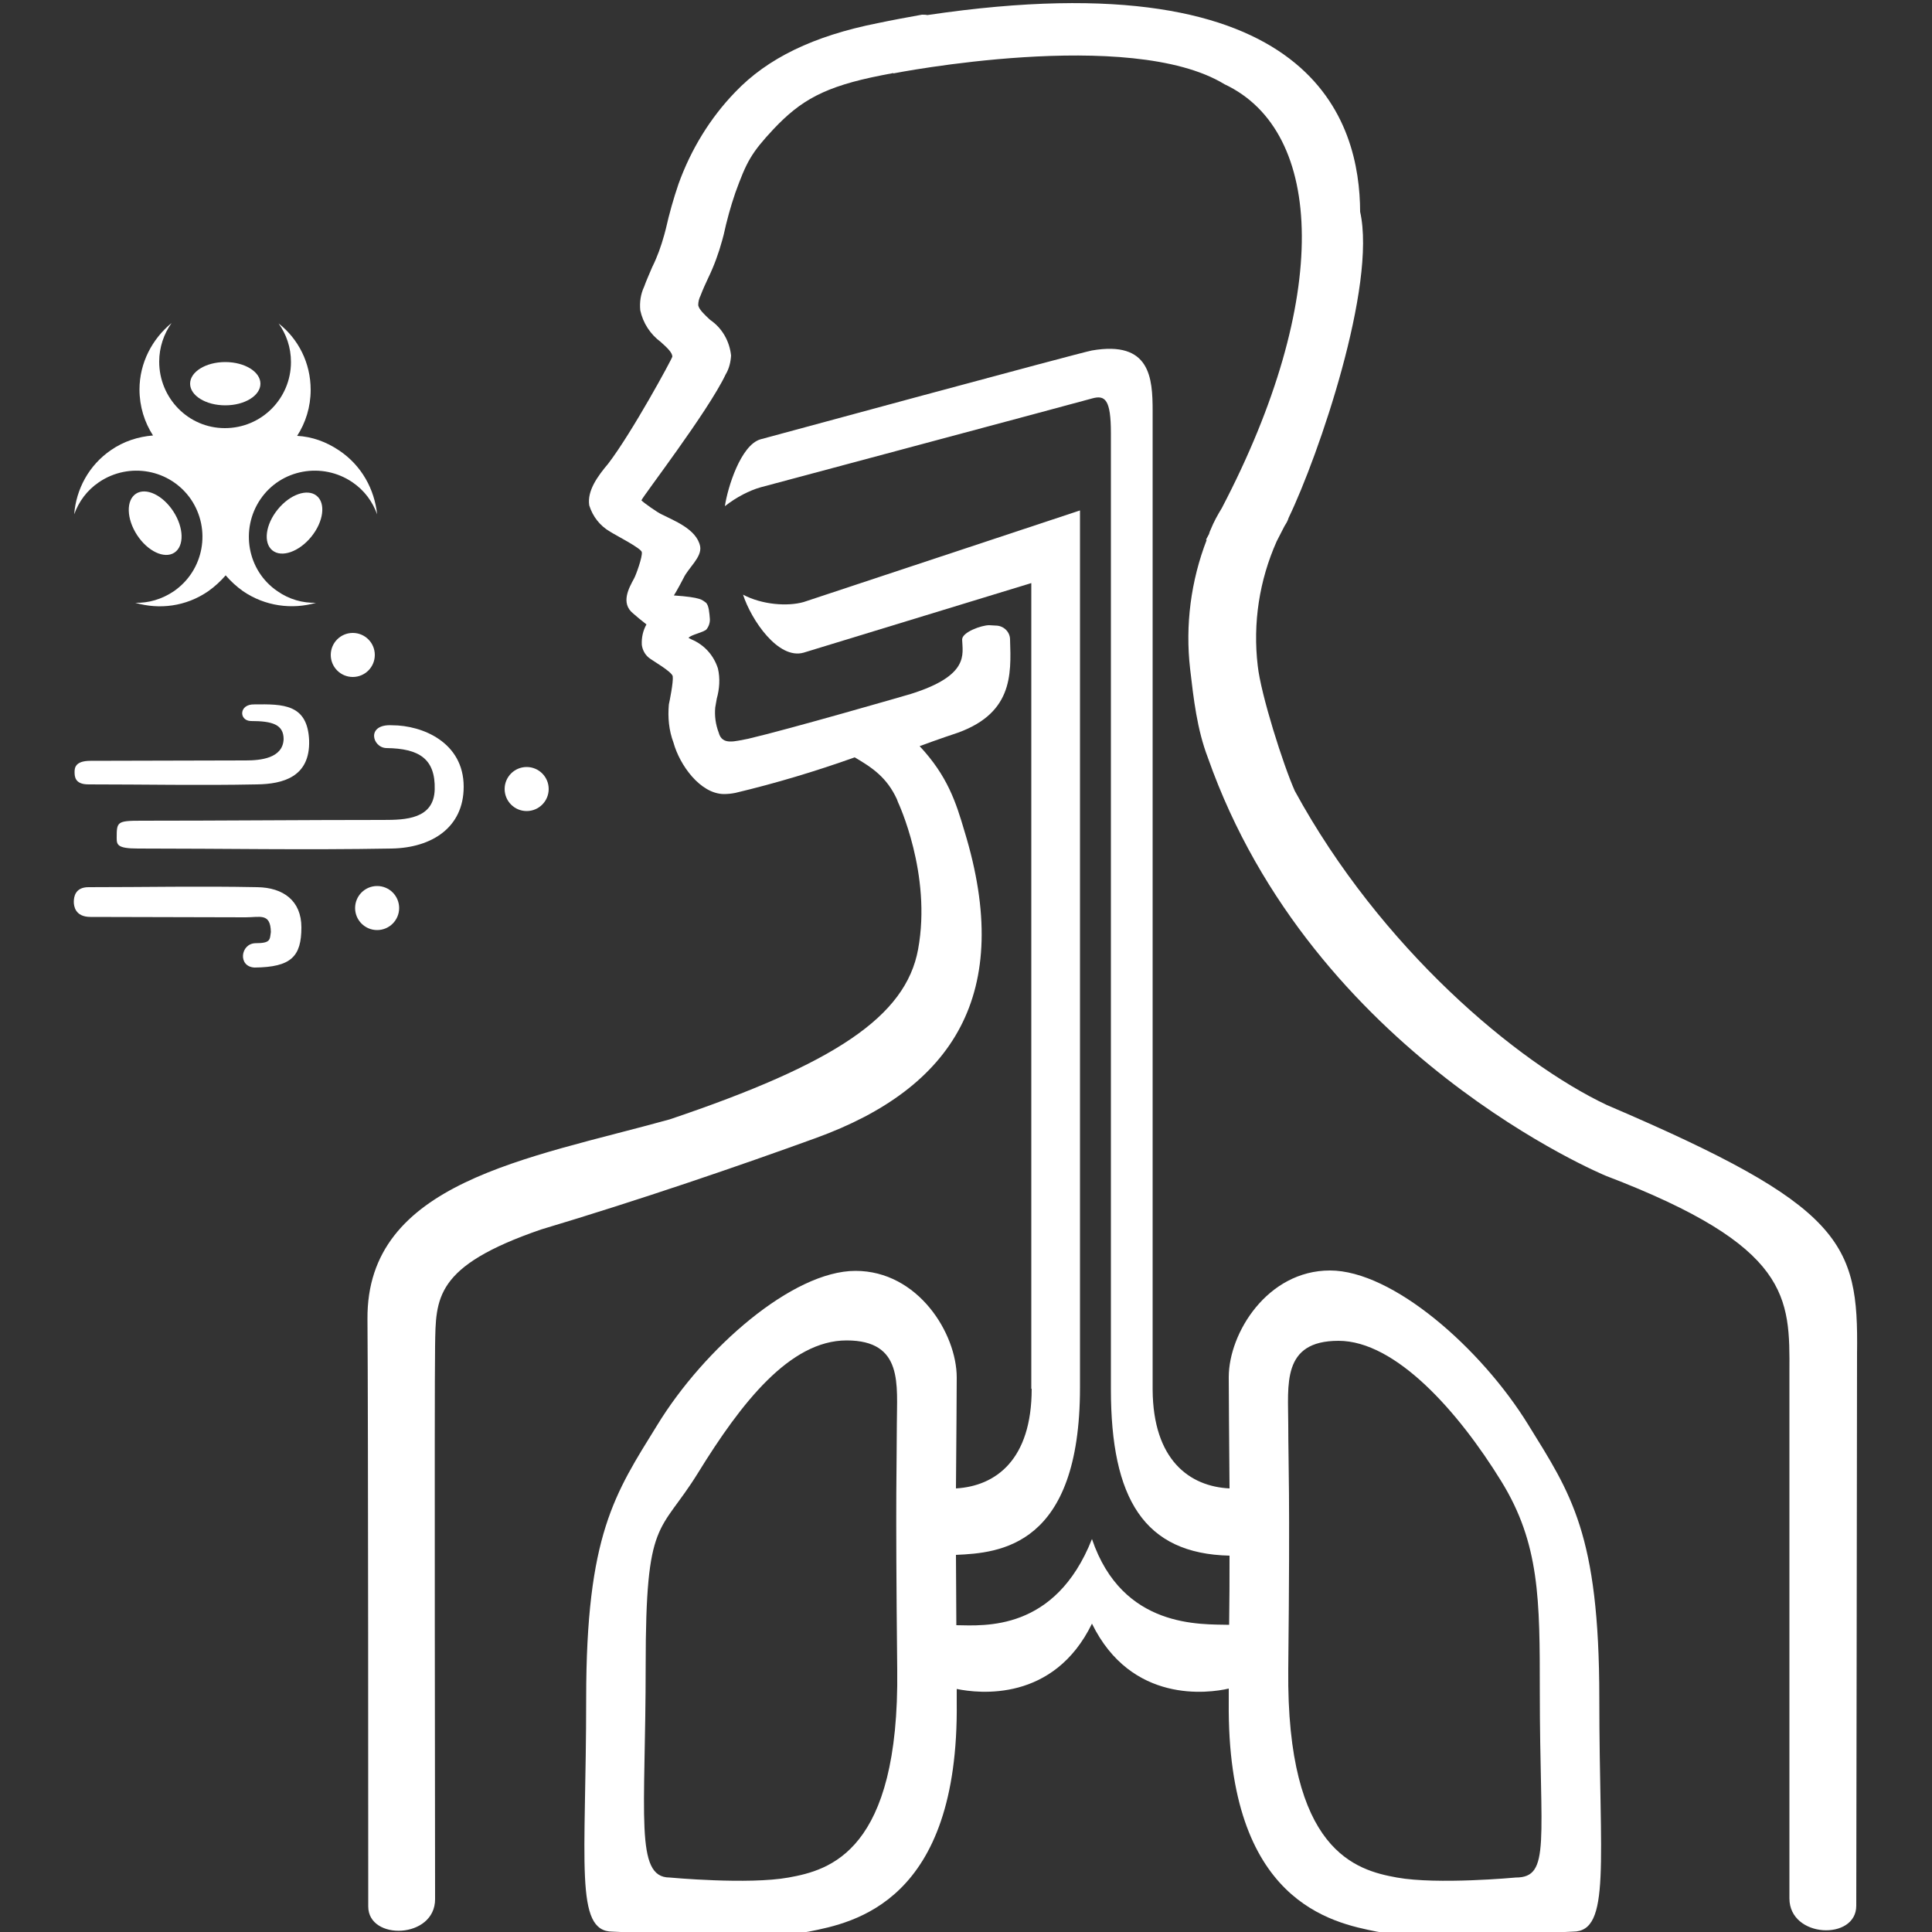 <?xml version="1.0" encoding="utf-8"?>
<!-- Generator: Adobe Illustrator 25.0.0, SVG Export Plug-In . SVG Version: 6.00 Build 0)  -->
<svg version="1.1" id="Ebene_1" xmlns="http://www.w3.org/2000/svg" xmlns:xlink="http://www.w3.org/1999/xlink" x="0px" y="0px"
	 viewBox="0 0 500 500" style="enable-background:new 0 0 500 500;" xml:space="preserve">
<rect x="0" y="0" width="500" height="500" fill="#333333" stroke="none"/>
<style type="text/css">
	.st0{fill:#FFFFFF;}
</style>
<desc>Created with Sketch.</desc>
<path class="st0" d="M415.9,286c-23.3-11-58.6-40.6-80.8-81.3c-3-6.7-8.8-25-9.6-32.4c-1.3-11,0.4-22.1,4.9-32.2c0,0,0.7-1.4,2-3.9
	c0.2-0.3,0.4-0.7,0.6-1c0.2-0.4,0.4-0.8,0.5-1.2c7.8-16.2,22.8-60.1,18.5-79.2c-0.1-22.7-11.2-65.9-112-50.9
	c-0.4-0.1-0.9-0.1-1.4-0.1c-3.9,0.7-7.7,1.4-11.5,2.2c-16.6,3.3-28.5,9.1-36.8,17.8c-6.5,6.7-11.5,14.9-14.7,23.8
	c-1.3,3.8-2.4,7.7-3.3,11.7l-0.4,1.5c-0.8,2.9-1.8,5.7-3.1,8.3c-0.7,1.7-1.5,3.4-2.1,5.1c-0.9,1.9-1.2,4-1,6.1
	c0.7,3.3,2.6,6.2,5.3,8.2c1.8,1.6,3,2.8,3,3.8c-0.1,0.6-10.4,19.6-16.6,27.7c-2.7,3.2-5.5,7-4.9,10.8c0.9,2.9,2.8,5.3,5.4,6.8
	c1.2,0.8,8.1,4.3,8.2,5.3c0.2,1.2-1.5,5.9-2,6.8c-1.3,2.4-3.6,6.4-0.2,9.1c0.8,0.7,2.1,1.8,3.4,2.8c-0.9,1.6-1.3,3.4-1.2,5.3
	c0.2,1.5,1,2.8,2.2,3.6c0.8,0.6,5.5,3.3,5.8,4.5c0.2,1.5-0.8,6.4-1,7.3c-0.3,3.4,0,6.7,1.2,9.9c1.6,5.8,6.9,13.2,13,13.3
	c1,0,2-0.1,3-0.3c10.5-2.5,20.8-5.6,30.9-9.2c4.6,2.7,8.3,5.2,10.9,10.8c0.2,0.5,0.3,0.8,0.3,0.8s8.8,18.6,5.2,38.1
	c-3.2,17.4-21.6,29.6-64.3,44c-36.8,10.2-78.5,16.2-78.2,51.7c0.2,23.9,0.2,143.1,0.2,152s17.3,8.4,17.3-1.9
	c0-10.3-0.2-131.6,0-143.2c0.2-12.4-0.2-20.6,27.4-30.1c25.7-7.7,51.1-16.4,71.2-23.7c35.5-12.9,51.3-37.3,38.4-79.4
	c-2.2-7.5-4.4-14.3-11.6-22l3.3-1.2c2.5-0.9,4.3-1.5,5.2-1.8c15.7-5,15.2-15.4,14.9-24.6c0-2-1.7-3.6-3.7-3.6l-1.7-0.1
	c-2,0-7,1.8-7,3.7c0.1,3.8,2,9.3-13.3,14.1c-1,0.3-31.4,9.1-42.1,11.6c-3.4,0.6-6.7,1.8-7.6-1.6c-0.8-2.1-1.1-4.3-0.9-6.5
	c0.1-0.8,0.3-1.5,0.4-2.3c0.7-2.5,0.9-5.2,0.3-7.8c-1.1-3.4-3.5-6.1-6.8-7.5l-0.8-0.4c0.4-0.8,4.2-1.5,4.7-2.3
	c0.6-0.8,0.9-1.8,0.8-2.8c-0.1-1-0.2-3.5-1.1-4.1c-0.9-0.6-1-1.3-8.2-1.8c0.2-0.3,0.4-0.7,0.6-1c0.6-1,1.2-2.2,1.9-3.5
	c1.2-2.6,4.8-5.4,4.3-8.2c-0.9-4.5-6.9-6.7-10-8.3c-1.1-0.5-4.5-2.9-5.2-3.6c0-0.6,17.2-22.9,21.8-32.6c0.9-1.5,1.3-3.2,1.4-4.9
	c-0.4-3.7-2.3-7.1-5.4-9.2c-1.5-1.4-2.9-2.7-3.1-3.8c0-0.9,0.2-1.7,0.6-2.5c0.6-1.6,1.3-3.1,2-4.6c1.5-3.1,2.7-6.4,3.6-9.7l0.4-1.5
	c0.8-3.7,1.8-7.3,3-10.8c2.9-8,4.1-10.3,9.9-16.5c7-7.4,13.1-11,27.9-13.9c1-0.2,2-0.4,3.1-0.6v0.1c0,0,61.3-12.1,85.7,2.8
	c26,12.2,27.6,55.6-0.7,109.7c-1.1,1.8-2.1,3.6-2.9,5.6c-0.2,0.4-0.3,0.7-0.4,1.1c-0.3,0.5-0.5,1-0.8,1.5h0.2
	c-4.1,10.6-5.6,22.1-4.3,33.4c0.9,7.8,1.8,15.7,4.6,23c27.1,77,103,108.2,103,108.2c47.9,18.3,47.6,31.4,47.5,50.9
	c0,11.6,0,125.8,0,136.1c0,10.3,17.3,11,17.3,1.9c0-9,0.2-119.1,0.2-143C481,321.6,477,312.1,415.9,286z"/>
<path class="st0" d="M413.9,439.5c0-42.6-7.4-53-18.4-70.8c-12.2-19.8-35.1-39.9-51.3-39.9c-16.2,0-26.2,16.2-26.2,27.6
	c0,5.9,0.1,14.5,0.2,28.8c-10.3-0.5-19.8-7.3-19.9-25.6c0-0.1,0-253.2,0-253.2c0-8.6-0.6-18.3-15.7-15.7c-2.9,0.5-85.8,23-85.8,23
	c-5.1,1.5-8.5,12.5-9.2,17.3c2.9-2.3,6.4-4.1,9.3-4.9c0,0,83-22.2,85.8-23c3.3-0.9,4.8,0.3,4.8,9c0,0,0,247.3,0,247.4
	c0,28.4,8.6,42.6,30.7,43.1c0,5.4,0,11.3-0.1,17.9c-7.2-0.2-27.6,1.1-35.5-22.2c-9.5,24-27.9,22.4-35.1,22.3
	c0-6.7-0.1-12.7-0.1-18.2c11.3-0.5,32.1-2.1,32.1-43.3V132.1L208,155.8c-4.2,1.2-10.8,0.7-15.7-1.9c2.1,6.5,9.1,16.9,15.7,15
	l58.9-18v208.5h0.1c0,18.4-9.3,25.2-19.6,25.8c0.1-14.3,0.2-22.8,0.2-28.7c0-11.4-10-27.6-26.2-27.6c-16.3,0-39.2,20.1-51.3,39.9
	c-11,17.8-18.4,28.3-18.4,70.8c0,42.5-3.1,60.3,6.8,60.3c0,0,39.4,2.1,50.8,0c11.6-2.3,38.9-7.6,38.3-59.4c0-1.2,0-2.3,0-3.4
	c5.8,1.2,25.1,3.4,35-16.9c10.2,20.8,30.2,18,35.4,16.8c0,1.2,0,2.3,0,3.5c-0.5,51.8,26.8,57.1,38.3,59.4c11.5,2.1,50.8,0,50.8,0
	C417,499.9,413.9,482,413.9,439.5z M232.2,432c0.6,47.3-17.6,52-28.1,53.9c-10.5,1.9-30.8,0-30.8,0c-9.1,0-6.2-16.2-6.2-54.9
	c0-38.7,3.6-33.7,13.6-49.9c11.1-18,23.7-34.2,38.4-34.2c14.8,0,13,11.5,13,21.8S231.7,384.7,232.2,432z M392.3,485.9
	c0,0-20.3,1.9-30.8,0s-28.6-6.7-28.1-53.9c0.5-47.3,0-52.8,0-63.2s-1.8-21.8,13-21.8c14.8,0,31,18.3,42.1,36.3
	c10,16.2,10,30.7,10,54.4C398.5,476.4,401.4,485.9,392.3,485.9z"/>
<g>
	<g>
		<path class="st0" d="M87.8,116.6c-3.4-2.3-7.1-3.6-10.9-3.8c2.2-3.4,3.5-7.5,3.5-11.9c0-7-3.2-13.2-8.3-17.2c2,2.8,3.2,6.2,3.2,10
			c0,9.4-7.6,17.1-17.1,17.1s-17-7.8-17-17.2c0-3.7,1.2-7.2,3.2-10c-5,4.1-8.3,10.3-8.3,17.2c0,4.4,1.3,8.5,3.5,11.9
			c-3.8,0.3-7.6,1.5-10.9,3.8c-5.7,3.9-9,10.1-9.5,16.6c1.2-3.3,3.3-6.2,6.4-8.3c7.8-5.3,18.4-3.4,23.8,4.4
			c5.3,7.8,3.4,18.4-4.4,23.8c-3.1,2.1-6.6,3.1-10,3c6.2,1.8,13.1,1,18.9-3c1.7-1.2,3.2-2.6,4.5-4.1c1.3,1.5,2.8,2.9,4.5,4.1
			c5.7,3.9,12.7,4.8,18.9,3c-3.5,0.1-7-0.9-10-3c-7.8-5.3-9.7-16-4.4-23.8s16-9.7,23.8-4.4c3.1,2.1,5.2,5,6.4,8.3
			C96.9,126.6,93.6,120.5,87.8,116.6z"/>
		<ellipse class="st0" cx="58.3" cy="99.3" rx="9.1" ry="5.6"/>
	</g>
	
		<ellipse transform="matrix(0.63 -0.776 0.776 0.63 -76.918 109.281)" class="st0" cx="76.3" cy="135.4" rx="9.1" ry="5.6"/>
	<ellipse transform="matrix(0.838 -0.546 0.546 0.838 -67.403 43.967)" class="st0" cx="40.2" cy="135.3" rx="5.6" ry="9.1"/>
</g>
<g>
	<g>
		<path class="st0" d="M101.5,187.7c7.8,0,18.5,4.4,18.5,15.9c0,10.6-8.3,15.8-18.6,16c-23,0.4-42.8,0-65.7,0c-5.4,0-5.5-1-5.5-2.8
			c0-4.1,0.1-4.4,6.3-4.4c20.6,0,42.3-0.2,62.7-0.2c5.7,0,13.1-0.2,13.3-7.9c0.2-7.9-4-10.6-12.5-10.7
			C96.3,193.5,94.7,187.3,101.5,187.7z"/>
		<path class="st0" d="M65.8,182.3c7.5-0.1,13.8-0.1,14.2,9.3c0.3,9.5-6.8,11.3-13.5,11.4c-15,0.3-28.6,0-43.6,0
			c-3.5,0-3.6-2-3.6-3.2c0-1,0.1-2.9,4.1-2.9c13.4,0,26.8-0.1,40.2-0.1c3.7,0,9.6-0.5,9.8-5.5c0-3.8-2.9-4.7-8.5-4.7
			C61.8,186.5,61.8,182.2,65.8,182.3z"/>
		<path class="st0" d="M65.9,250.4c9.5-0.1,12.1-2.9,12.1-10.4c0-6.9-4.7-10.3-11.4-10.4c-15-0.3-28.7,0-43.7,0
			c-3.5,0-3.8,2.6-3.8,3.8c0,1,0.3,3.9,4.3,3.9c13.4,0,26.8,0.1,40.2,0.1c3.7,0,6.4-1.2,6.5,3.8c-0.3,2,0,2.9-4,2.9
			C62.2,244.2,61.5,250.2,65.9,250.4z"/>
	</g>
	<circle class="st0" cx="91.3" cy="169.5" r="5.7"/>
	<circle class="st0" cx="136.3" cy="204.2" r="5.7"/>
	<circle class="st0" cx="97.6" cy="235" r="5.7"/>
</g>
</svg>
